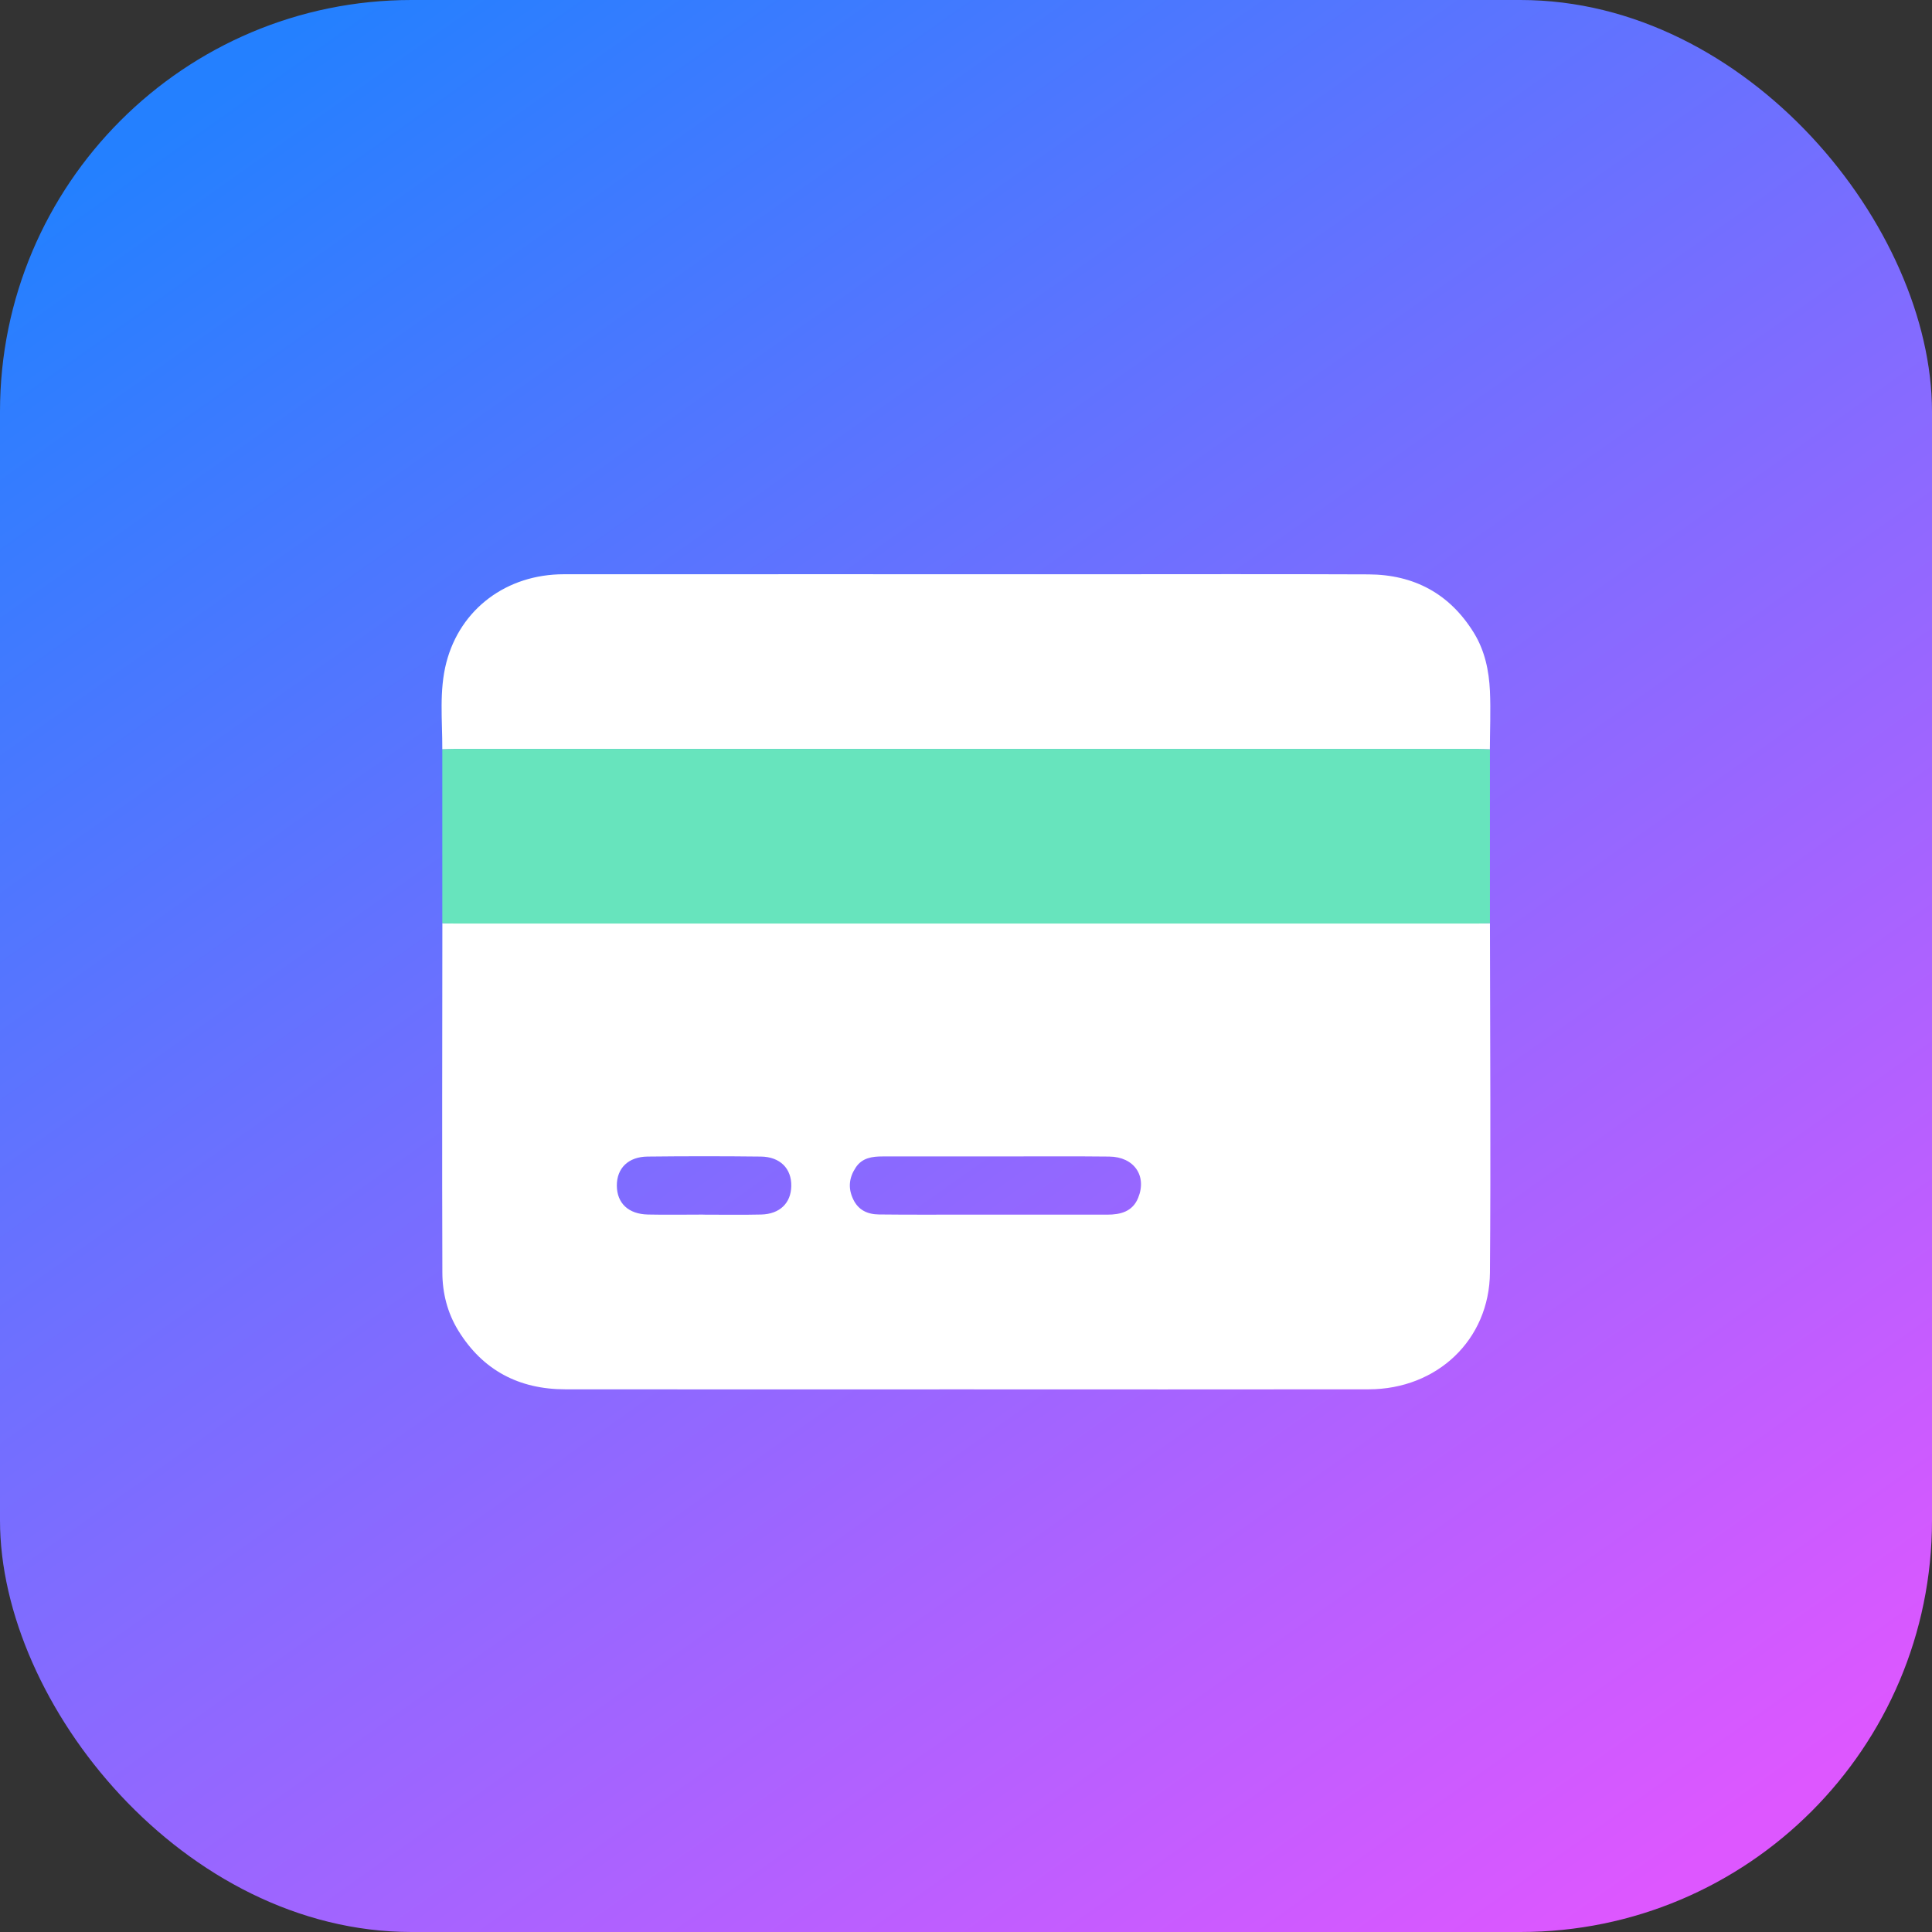 <svg width="91" height="91" viewBox="0 0 91 91" fill="none" xmlns="http://www.w3.org/2000/svg">
<rect x="0" y="0" width="91" height="91" fill="#333333" stroke="none"/>
<rect width="91" height="91" rx="19.386" fill="url(#paint0_linear_8104_19159)"/>
<g clip-path="url(#clip0_8104_19159)">
<path d="M70.178 43.485C70.184 48.971 70.222 54.454 70.178 59.939C70.153 63.109 67.686 65.436 64.468 65.439C58.046 65.449 51.622 65.441 45.201 65.441C39.007 65.441 32.814 65.447 26.62 65.439C24.45 65.436 22.743 64.549 21.59 62.678C21.072 61.838 20.838 60.9 20.836 59.939C20.817 54.454 20.833 48.971 20.836 43.485C21.02 43.491 21.201 43.499 21.384 43.499C37.468 43.499 53.551 43.499 69.632 43.499C69.816 43.499 69.997 43.488 70.181 43.485H70.178ZM46.908 54.47C45.13 54.47 43.349 54.467 41.57 54.47C41.082 54.47 40.607 54.533 40.305 54.994C39.992 55.469 39.935 55.958 40.185 56.484C40.432 57.008 40.873 57.198 41.406 57.203C42.66 57.217 43.914 57.212 45.171 57.212C47.498 57.212 49.825 57.212 52.152 57.212C52.778 57.212 53.346 57.069 53.609 56.421C54.032 55.381 53.417 54.489 52.248 54.476C50.47 54.456 48.689 54.47 46.91 54.47H46.908ZM33.118 57.212C34.029 57.212 34.943 57.228 35.854 57.206C36.73 57.184 37.257 56.666 37.27 55.867C37.287 55.041 36.746 54.487 35.838 54.476C34.06 54.456 32.282 54.456 30.506 54.476C29.592 54.484 29.049 55.025 29.054 55.848C29.06 56.674 29.598 57.187 30.52 57.206C31.384 57.225 32.251 57.209 33.118 57.209V57.212Z" fill="white"/>
<path d="M70.178 43.486C69.994 43.491 69.813 43.5 69.629 43.5C53.546 43.5 37.462 43.5 21.382 43.5C21.198 43.5 21.017 43.489 20.833 43.486C20.833 40.753 20.833 38.022 20.833 35.289C21.017 35.284 21.198 35.273 21.382 35.273C37.465 35.273 53.549 35.273 69.629 35.273C69.813 35.273 69.994 35.284 70.178 35.289C70.178 38.022 70.178 40.753 70.178 43.486Z" fill="#67E4BD"/>
<path d="M70.178 35.289C69.994 35.283 69.813 35.272 69.629 35.272C53.546 35.272 37.462 35.272 21.382 35.272C21.198 35.272 21.017 35.283 20.833 35.289C20.838 33.922 20.677 32.542 21.025 31.2C21.681 28.681 23.86 27.048 26.557 27.048C34.782 27.043 43.008 27.048 51.233 27.048C55.642 27.048 60.052 27.035 64.462 27.054C66.603 27.065 68.285 27.962 69.424 29.812C69.939 30.651 70.134 31.59 70.178 32.55C70.219 33.461 70.178 34.378 70.175 35.292L70.178 35.289Z" fill="white"/>
</g>
<defs>
<linearGradient id="paint0_linear_8104_19159" x1="11.974" y1="2.794" x2="74.636" y2="91.399" gradientUnits="userSpaceOnUse">
<stop stop-color="#2480FF"/>
<stop offset="1" stop-color="#DD57FF"/>
</linearGradient>
<clipPath id="clip0_8104_19159">
<rect width="49.4" height="49.4" fill="white" transform="translate(20.8 22.1)"/>
</clipPath>
</defs>
</svg>

